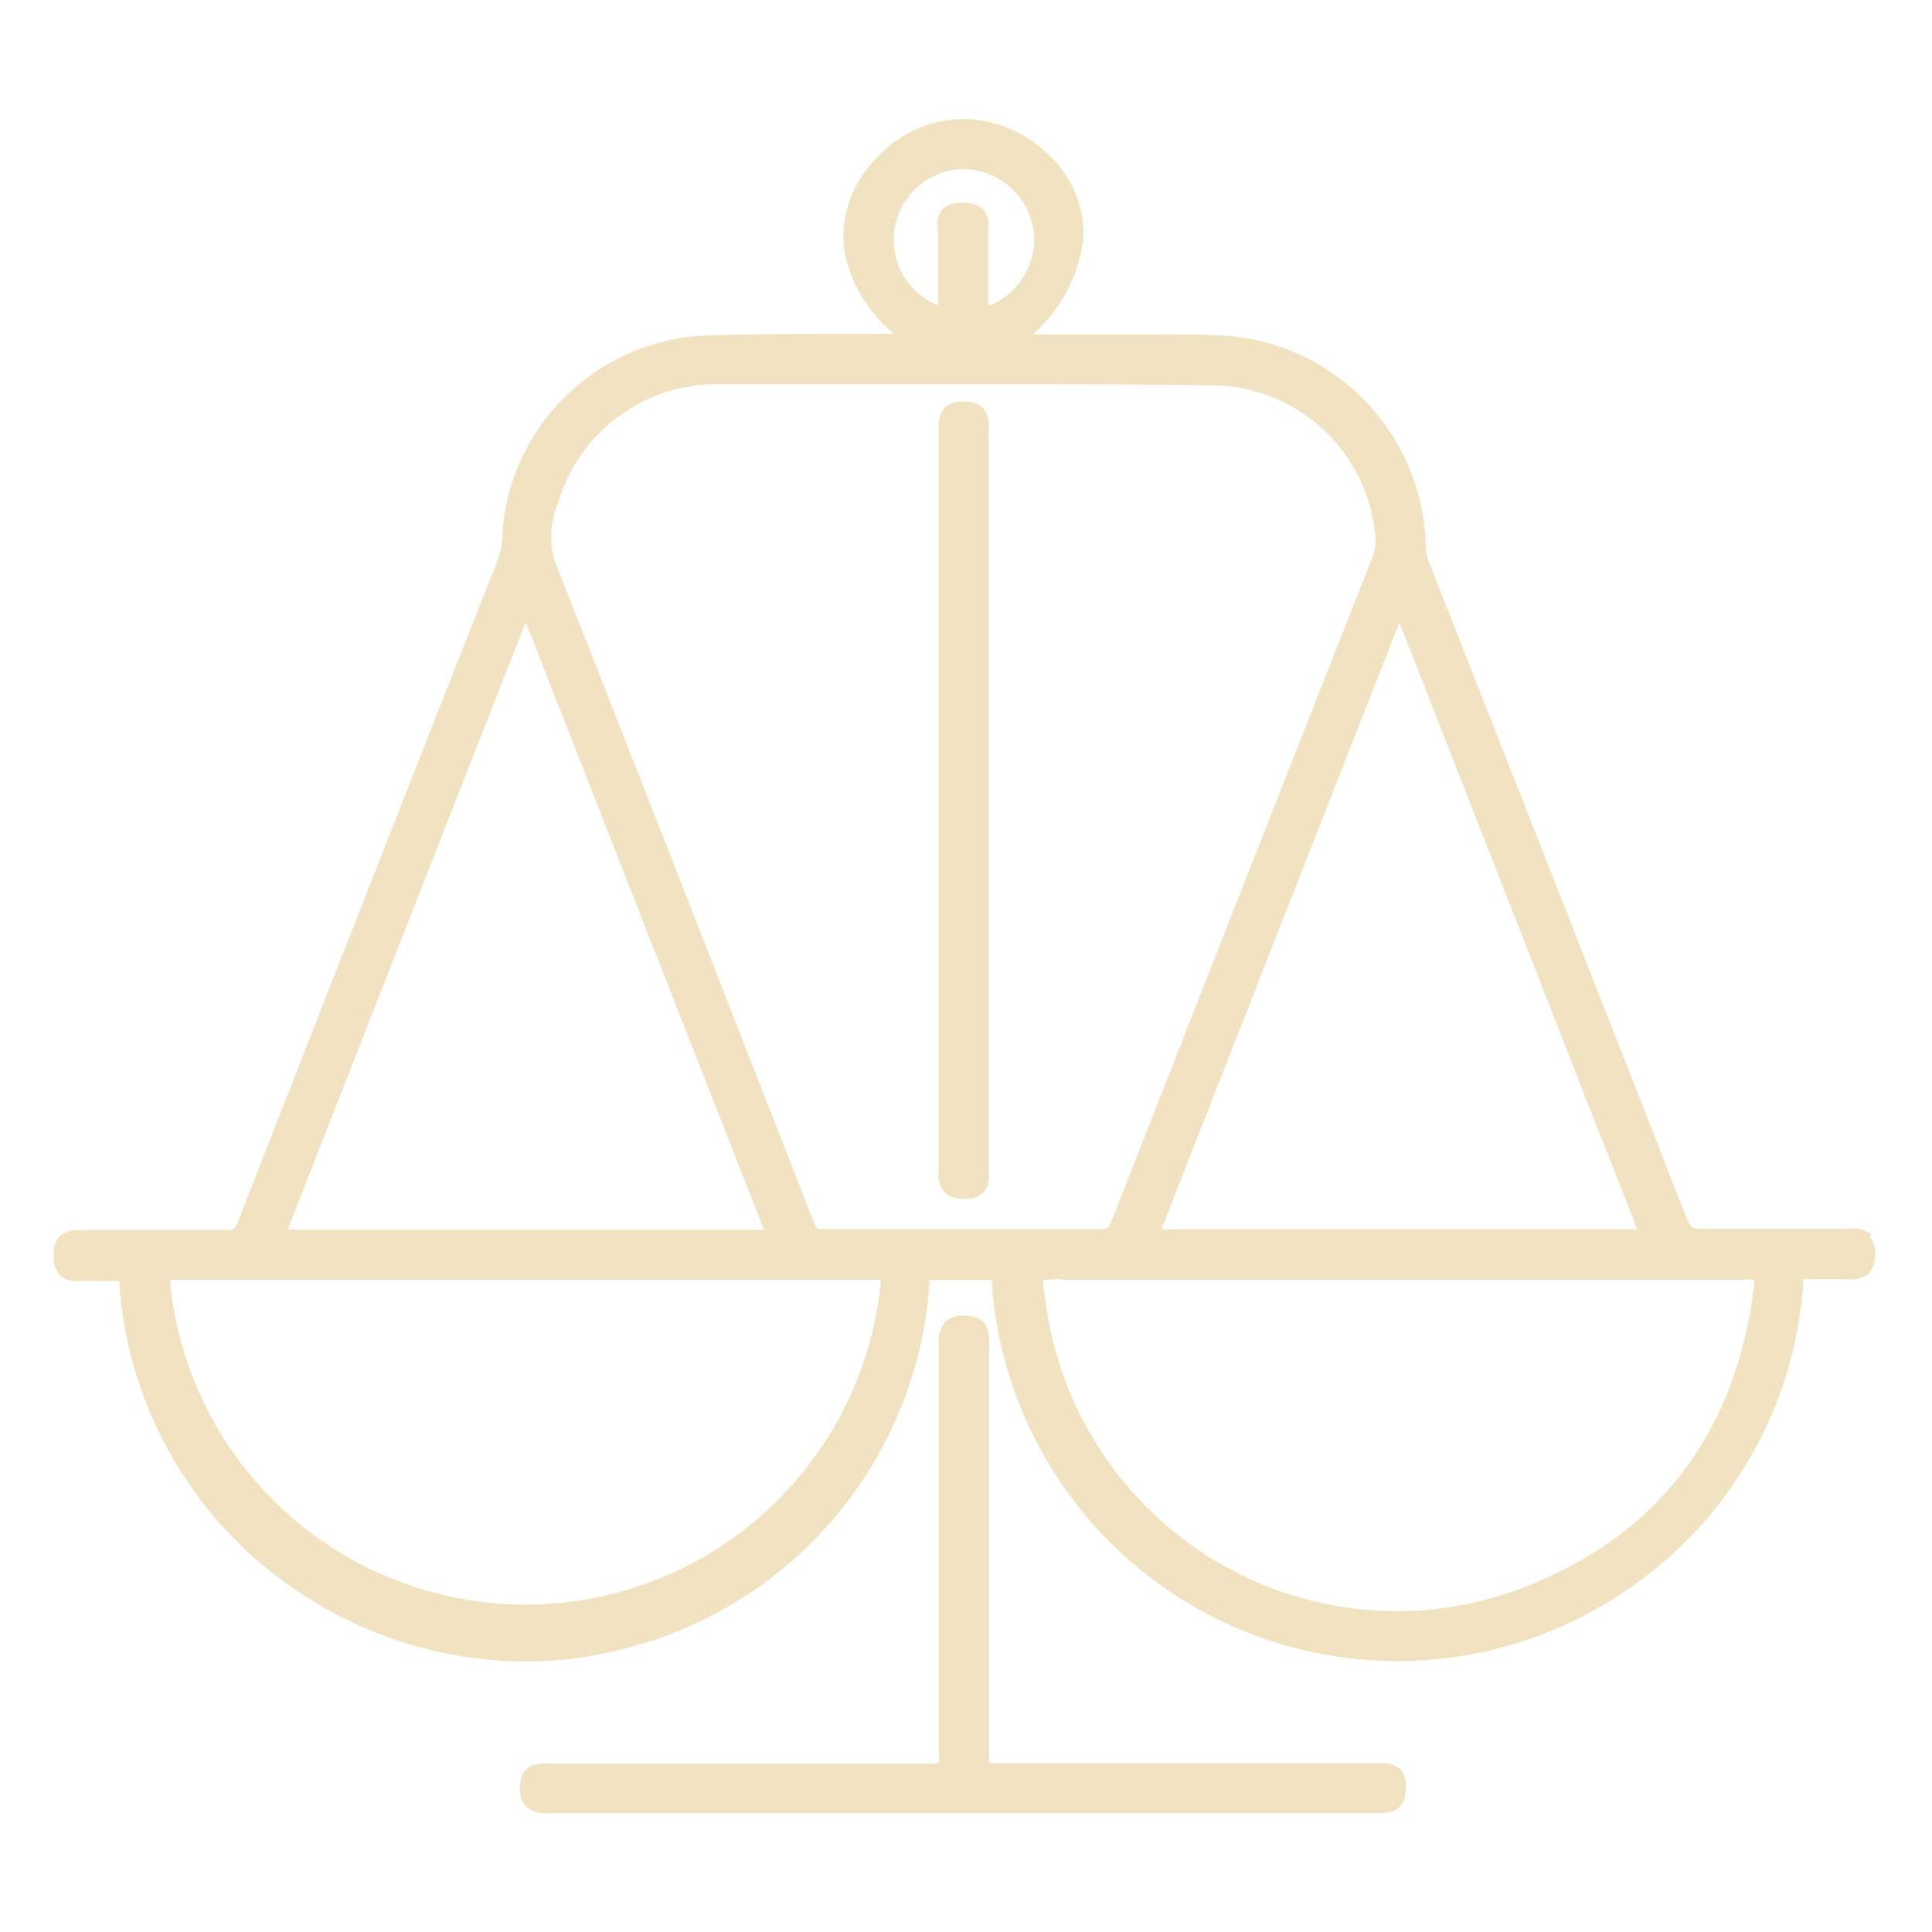<svg viewBox="0 0 90 90" xmlns="http://www.w3.org/2000/svg"><g fill="#f1e3c2"><path d="m87.21 57.53a1.41 1.41 0 0 0 -1.1-.29h-2.68c-1.39 0-2.78 0-4.17 0-.41 0-.53-.08-.69-.49q-5.44-13.9-10.92-27.81l-1.05-2.67a2.43 2.43 0 0 1 -.18-.84 10.06 10.06 0 0 0 -9.49-9.8c-1.1-.07-2.22-.06-3.3-.06h-5.52a7 7 0 0 0 2.36-4.5 5.06 5.06 0 0 0 -1.6-3.84 5.68 5.68 0 0 0 -4.21-1.68 5.57 5.57 0 0 0 -4 2 5.18 5.18 0 0 0 -1.35 4 6.61 6.61 0 0 0 2.33 4h-2.3c-2.13 0-4.35 0-6.52.08a9.93 9.93 0 0 0 -9.33 8.37 8 8 0 0 0 -.08.84 4 4 0 0 1 -.2 1.18q-6.09 15.45-12.13 30.9c-.13.33-.21.4-.59.38h-3.33c-1.17 0-2.34 0-3.51 0a1.2 1.2 0 0 0 -.87.28 1.2 1.2 0 0 0 -.28.91 1.24 1.24 0 0 0 .31.94 1.13 1.13 0 0 0 .88.24 8.42 8.42 0 0 1 .87 0h1a.58.58 0 0 1 0 .19 18.29 18.29 0 0 0 .32 2.34 18.8 18.8 0 0 0 8.1 12 19 19 0 0 0 10.51 3.2 17.57 17.57 0 0 0 3.75-.4 18.89 18.89 0 0 0 15.06-17.2c0-.1 0-.15 0-.17a.75.75 0 0 1 .15 0h2.6.16a1.43 1.43 0 0 1 0 .22 18.93 18.93 0 0 0 29.79 14.07 18.79 18.79 0 0 0 8-14.09 2 2 0 0 1 0-.24 1 1 0 0 1 .24 0h1s.53 0 .82 0a1.34 1.34 0 0 0 1-.26 1.5 1.5 0 0 0 0-1.8zm-46.21 2.47a16.63 16.63 0 0 1 -33 .37 4.74 4.74 0 0 1 -.06-.75h.75 32.31a1 1 0 0 1 0 .38zm8.47-.38h19.6q6.12 0 12.24 0a.87.87 0 0 1 .39 0 .76.76 0 0 1 0 .37c-.86 6.73-4.37 11.39-10.43 13.84a16.39 16.39 0 0 1 -14.45-1 16.59 16.59 0 0 1 -8.12-12.25c-.06-.42-.12-.86-.12-.93a4.64 4.64 0 0 1 .91-.06zm26.41-2.35h-21.78l11.09-28.27 9.01 23 1.94 4.93c0 .12.09.24.13.34h-.36zm-40.4-.27a1.33 1.33 0 0 1 .1.28 1.31 1.31 0 0 1 -.28 0h-11.59-10.31l11.08-28.28c.1.25.2.47.29.7l2.54 6.48q4.08 10.41 8.17 20.82zm2.43-.07-7.65-19.56-4.44-11.3a4 4 0 0 1 .18-2.64 7.68 7.68 0 0 1 7.28-5.53h11.56c4 0 7.93 0 11.7.05a7.69 7.69 0 0 1 7.51 6.86 2.33 2.33 0 0 1 -.14 1.2q-6.07 15.41-12.13 30.87c-.13.33-.2.38-.59.38-1.54 0-3.08 0-4.63 0h-3.42c-1.57 0-3.14 0-4.71 0-.31 0-.4 0-.52-.35zm8.27-42.75-.14.06v-.13c0-.59 0-1.19 0-1.78s0-1.21 0-1.81a1 1 0 0 0 -.25-.78 1.23 1.23 0 0 0 -.94-.28 1.16 1.16 0 0 0 -.94.28 1 1 0 0 0 -.22.82v1.26.58.52 1.3a3.29 3.29 0 0 1 1.18-6.34 3.36 3.36 0 0 1 .89.13 3.32 3.32 0 0 1 2.41 3 3.37 3.37 0 0 1 -2 3.2z"/><path d="m64.3 82.14h-17.83c-.31 0-.39-.05-.39-.05s0-.06 0-.36c0-2 0-4 0-6v-13.17c0-.47 0-1.24-1.11-1.27a1.23 1.23 0 0 0 -.94.28 1.42 1.42 0 0 0 -.3 1.07v8.38q0 5.34 0 10.68a1 1 0 0 1 0 .4.68.68 0 0 1 -.34.05c-2.58 0-5.15 0-7.73 0h-10.18c-.42 0-1.22 0-1.26 1.08a1.22 1.22 0 0 0 .28.93 1.34 1.34 0 0 0 1 .3q7.59 0 15.18 0h23.56c.65 0 1.25-.15 1.25-1.21a1.1 1.1 0 0 0 -.28-.85 1.18 1.18 0 0 0 -.91-.26z"/><path d="m44 55.55a1.26 1.26 0 0 0 .91.3h.09a1.13 1.13 0 0 0 .82-.3 1.17 1.17 0 0 0 .24-.9v-34.65a1.32 1.32 0 0 0 -.27-1 1.2 1.2 0 0 0 -.89-.29 1.24 1.24 0 0 0 -.9.29 1.35 1.35 0 0 0 -.28 1v7.59 7q0 10 0 19.94a1.35 1.35 0 0 0 .28 1.02z"/></g></svg>